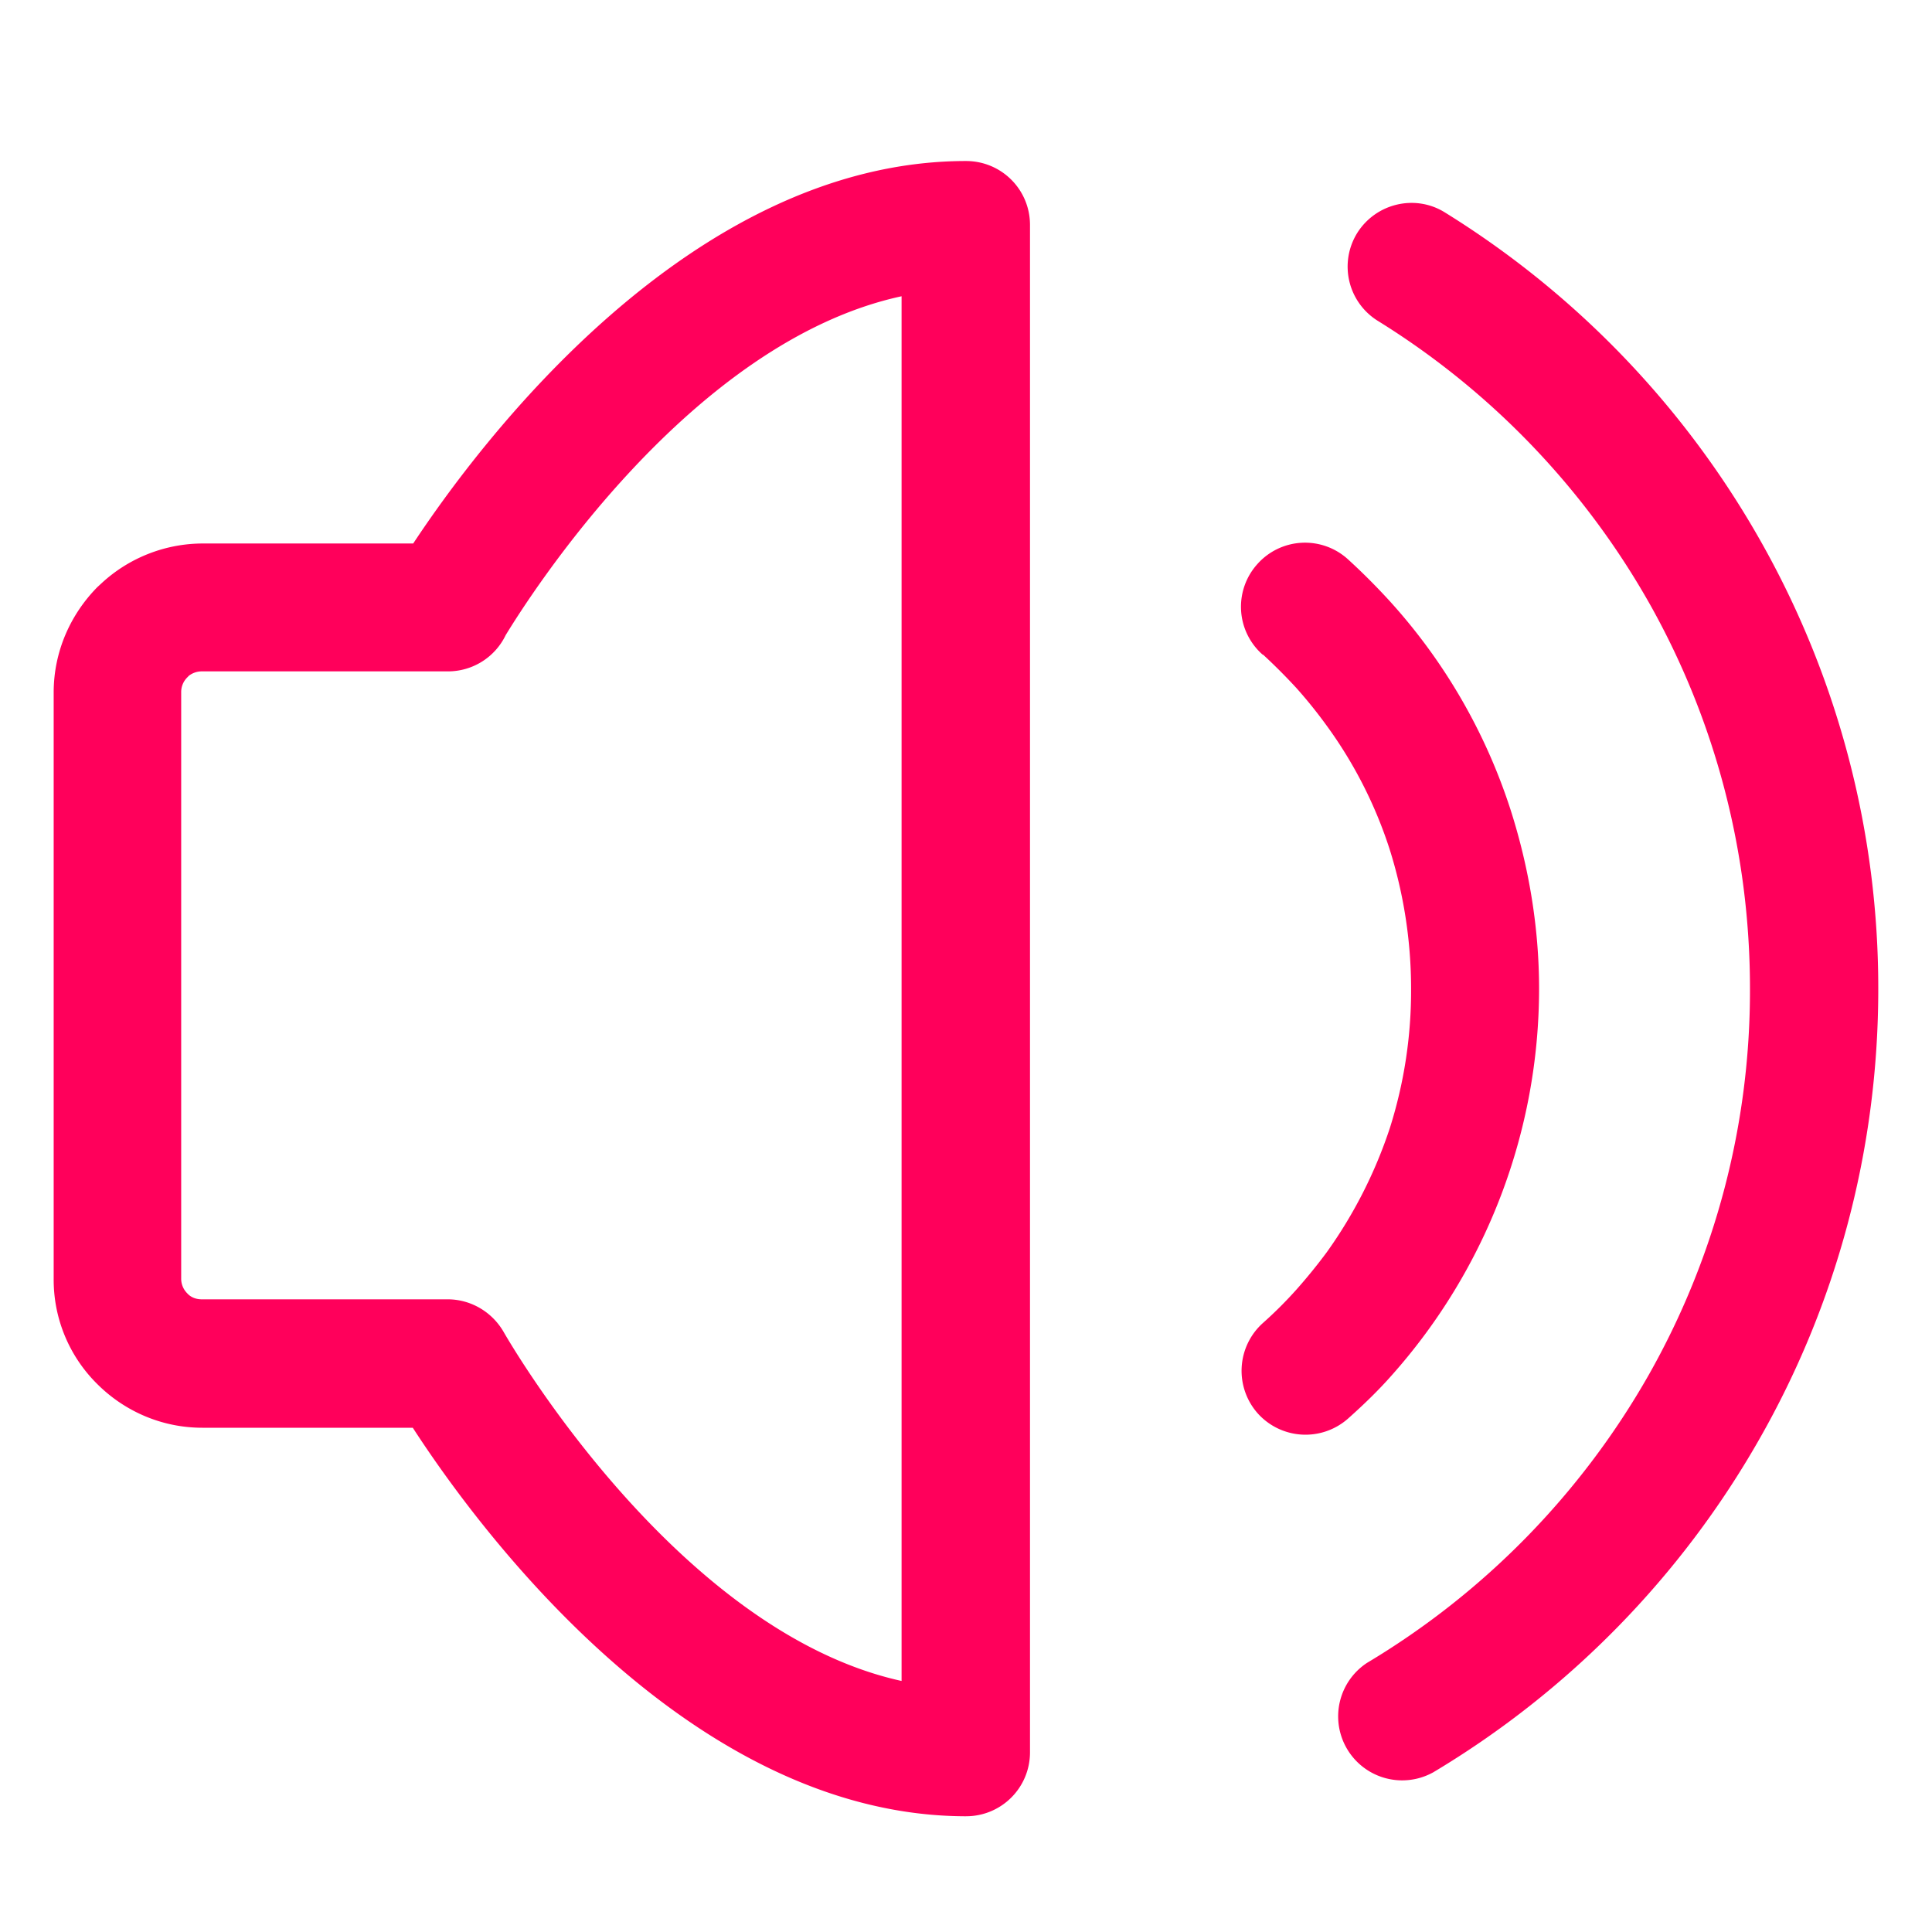 <svg width="32" height="32" viewBox="0 0 32 32" fill="none" xmlns="http://www.w3.org/2000/svg"><path d="M17.06 3.726v25.297c0 .587-.473 1.06-1.06 1.06h-.036c-4.581-.029-8.075-4.81-9.127-6.435H3.351c-.68 0-1.296-.28-1.74-.724a2.427 2.427 0 01-.722-1.739v-9.714c0-.68.279-1.295.723-1.746l.078-.072a2.473 2.473 0 011.661-.651h3.493c1.06-1.604 4.56-6.335 9.156-6.335.587 0 1.06.472 1.06 1.059zm6.67 25.634a1.06 1.06 0 01-1.087-1.818 13.09 13.09 0 004.66-4.76 12.916 12.916 0 001.682-6.407c0-2.298-.594-4.453-1.632-6.321a13.075 13.075 0 00-4.531-4.739 1.057 1.057 0 01-.344-1.453c.308-.494.96-.651 1.453-.344A15.196 15.196 0 0129.2 9.03a15.032 15.032 0 011.91 7.352c0 2.706-.715 5.254-1.968 7.452a15.173 15.173 0 01-5.411 5.526zm-2.82-18.52a1.056 1.056 0 01-.085-1.496 1.056 1.056 0 011.495-.086c.244.222.48.459.702.702a9.462 9.462 0 011.997 3.45c.3.938.473 1.94.473 2.97a9.633 9.633 0 01-2.441 6.4c-.215.244-.458.48-.723.716a1.063 1.063 0 01-1.496-.086 1.063 1.063 0 01.085-1.496 6.85 6.85 0 00.559-.558 9.04 9.04 0 00.5-.616 7.66 7.66 0 001.046-2.061 7.53 7.53 0 00.35-2.298c0-.816-.128-1.596-.357-2.32a7.253 7.253 0 00-1.06-2.068 7.77 7.77 0 00-.486-.601 9.727 9.727 0 00-.544-.545l-.015-.007zm-5.977 17.001V4.907c-3.514.759-6.185 5.004-6.557 5.612a1.06 1.06 0 01-.959.601H3.344a.352.352 0 00-.215.072l-.028.029a.34.34 0 00-.1.243v9.714a.34.34 0 00.1.243c.057.065.143.1.243.1h4.073c.365 0 .723.194.923.537.008.015 2.814 4.954 6.593 5.784z" fill="#FF005B"/></svg>